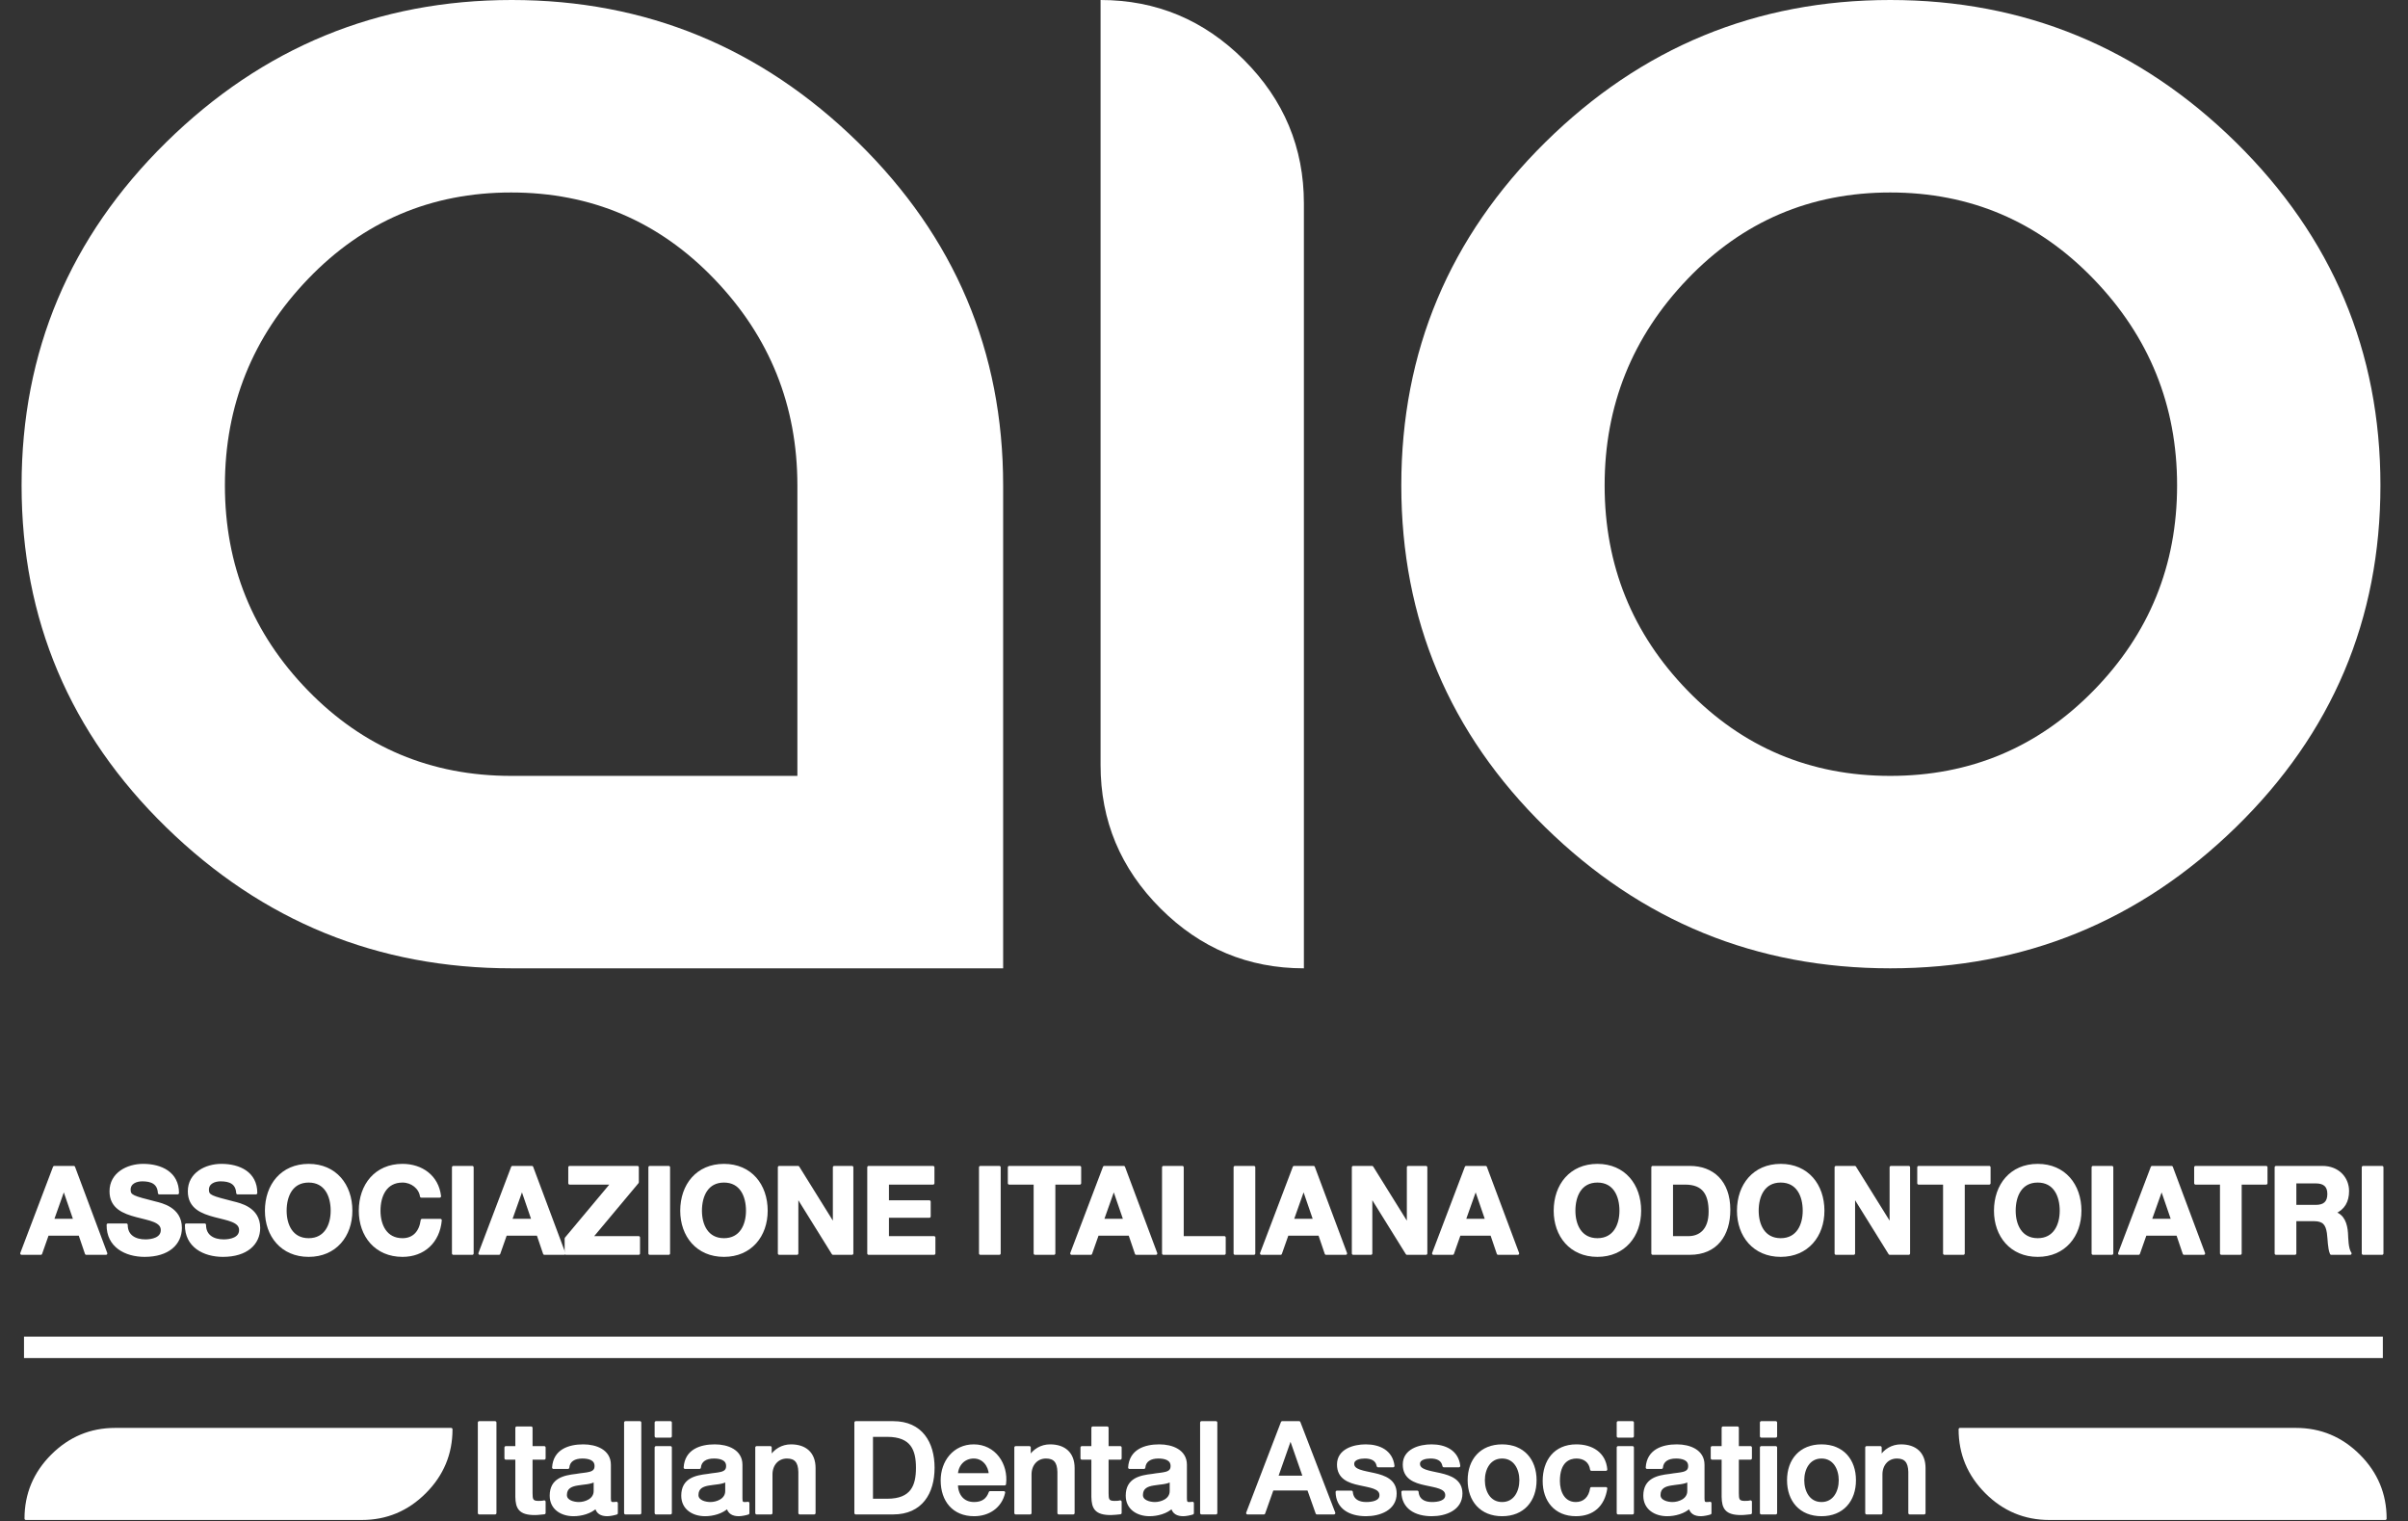 <?xml version="1.0" encoding="UTF-8" standalone="no"?>
<!DOCTYPE svg PUBLIC "-//W3C//DTD SVG 1.1//EN" "http://www.w3.org/Graphics/SVG/1.1/DTD/svg11.dtd">
<svg width="100%" height="100%" viewBox="0 0 866 547" version="1.1" xmlns="http://www.w3.org/2000/svg" xmlns:xlink="http://www.w3.org/1999/xlink" xml:space="preserve" xmlns:serif="http://www.serif.com/" style="fill-rule:evenodd;clip-rule:evenodd;stroke-miterlimit:2;">
    <rect x="0" y="0" width="866" height="547" fill="#333333" stroke="none"/>
    <g transform="matrix(3.832,0,0,3.832,-31.017,-30.974)">
        <path d="M23.693,21.43C14.644,30.33 10.12,41.064 10.12,53.633C10.12,66.204 14.644,76.9 23.693,85.722C32.742,94.545 43.552,98.954 56.124,98.954L102.24,98.954L102.24,53.633C102.24,41.064 97.695,30.33 88.608,21.43C79.52,12.536 68.692,8.083 56.124,8.083C43.552,8.083 32.742,12.536 23.693,21.43ZM37,72.886C31.801,67.547 29.202,61.128 29.202,53.633C29.202,46.136 31.801,39.681 37,34.267C42.197,28.854 48.554,26.146 56.066,26.146C63.578,26.146 69.933,28.854 75.131,34.267C80.329,39.681 82.929,46.136 82.929,53.633L82.929,80.895L56.066,80.895C48.554,80.895 42.197,78.225 37,72.886Z" style="fill:white;"/>
        <path d="M111.383,79.873C111.383,85.097 113.257,89.583 117.005,93.331C120.754,97.08 125.24,98.954 130.465,98.954L130.465,27.169C130.465,21.942 128.591,17.456 124.842,13.707C121.094,9.96 116.606,8.083 111.383,8.083L111.383,79.873Z" style="fill:white;"/>
        <path d="M153.124,21.43C144.111,30.33 139.607,41.064 139.607,53.633C139.607,66.204 144.111,76.9 153.124,85.722C162.135,94.545 172.924,98.954 185.496,98.954C198.064,98.954 208.875,94.545 217.924,85.722C226.973,76.9 231.499,66.204 231.499,53.633C231.499,41.064 226.973,30.33 217.924,21.43C208.875,12.536 198.064,8.083 185.496,8.083C172.924,8.083 162.135,12.536 153.124,21.43ZM166.471,72.886C161.283,67.547 158.689,61.128 158.689,53.633C158.689,46.136 161.283,39.681 166.471,34.267C171.656,28.854 178,26.146 185.496,26.146C192.994,26.146 199.353,28.854 204.578,34.267C209.804,39.681 212.415,46.136 212.415,53.633C212.415,61.128 209.804,67.547 204.578,72.886C199.353,78.225 192.994,80.895 185.496,80.895C178,80.895 171.656,78.225 166.471,72.886Z" style="fill:white;"/>
        <path d="M10.347,134.524L231.725,134.524" style="fill:none;stroke:white;stroke-width:2.01px;"/>
        <path d="M13.021,122.586L15.115,122.586L14.097,119.619L14.074,119.619L13.021,122.586ZM13.191,117.627L15.014,117.627L18.037,125.711L16.191,125.711L15.58,123.911L12.557,123.911L11.923,125.711L10.122,125.711L13.191,117.627Z" style="fill:white;fill-rule:nonzero;stroke:white;stroke-width:0.26px;stroke-linejoin:round;"/>
        <path d="M19.951,123.027C19.951,124.103 20.789,124.522 21.74,124.522C22.363,124.522 23.314,124.341 23.314,123.514C23.314,122.642 22.102,122.495 20.913,122.178C19.713,121.861 18.502,121.397 18.502,119.88C18.502,118.227 20.065,117.434 21.525,117.434C23.212,117.434 24.763,118.17 24.763,120.038L23.042,120.038C22.985,119.064 22.295,118.815 21.446,118.815C20.879,118.815 20.223,119.053 20.223,119.733C20.223,120.355 20.608,120.434 22.634,120.955C23.223,121.102 25.035,121.476 25.035,123.31C25.035,124.793 23.868,125.903 21.672,125.903C19.883,125.903 18.207,125.02 18.23,123.027L19.951,123.027Z" style="fill:white;fill-rule:nonzero;stroke:white;stroke-width:0.26px;stroke-linejoin:round;"/>
        <path d="M27.3,123.027C27.3,124.103 28.138,124.522 29.089,124.522C29.712,124.522 30.662,124.341 30.662,123.514C30.662,122.642 29.451,122.495 28.263,122.178C27.062,121.861 25.851,121.397 25.851,119.88C25.851,118.227 27.413,117.434 28.874,117.434C30.561,117.434 32.112,118.17 32.112,120.038L30.391,120.038C30.334,119.064 29.644,118.815 28.794,118.815C28.229,118.815 27.572,119.053 27.572,119.733C27.572,120.355 27.957,120.434 29.983,120.955C30.572,121.102 32.384,121.476 32.384,123.31C32.384,124.793 31.217,125.903 29.021,125.903C27.232,125.903 25.556,125.02 25.579,123.027L27.3,123.027Z" style="fill:white;fill-rule:nonzero;stroke:white;stroke-width:0.26px;stroke-linejoin:round;"/>
        <path d="M37.061,124.409C38.658,124.409 39.258,123.05 39.258,121.703C39.258,120.288 38.658,118.929 37.061,118.929C35.465,118.929 34.865,120.288 34.865,121.703C34.865,123.05 35.465,124.409 37.061,124.409ZM37.061,117.435C39.563,117.435 41.035,119.303 41.035,121.703C41.035,124.035 39.563,125.903 37.061,125.903C34.559,125.903 33.087,124.035 33.087,121.703C33.087,119.303 34.559,117.435 37.061,117.435Z" style="fill:white;fill-rule:nonzero;stroke:white;stroke-width:0.26px;stroke-linejoin:round;"/>
        <path d="M47.637,120.344C47.524,119.54 46.754,118.929 45.871,118.929C44.274,118.929 43.674,120.287 43.674,121.703C43.674,123.05 44.274,124.409 45.871,124.409C46.958,124.409 47.569,123.661 47.705,122.597L49.426,122.597C49.245,124.612 47.852,125.903 45.871,125.903C43.369,125.903 41.897,124.035 41.897,121.703C41.897,119.302 43.369,117.434 45.871,117.434C47.648,117.434 49.143,118.476 49.358,120.344L47.637,120.344Z" style="fill:white;fill-rule:nonzero;stroke:white;stroke-width:0.26px;stroke-linejoin:round;"/>
        <rect x="50.64" y="117.627" width="1.777" height="8.084" style="fill:white;stroke:white;stroke-width:0.26px;stroke-linejoin:round;"/>
        <path d="M56.018,122.586L58.112,122.586L57.094,119.619L57.071,119.619L56.018,122.586ZM56.188,117.627L58.011,117.627L61.034,125.711L59.188,125.711L58.577,123.911L55.554,123.911L54.92,125.711L53.119,125.711L56.188,117.627Z" style="fill:white;fill-rule:nonzero;stroke:white;stroke-width:0.26px;stroke-linejoin:round;"/>
        <path d="M61.216,124.307L65.552,119.122L61.556,119.122L61.556,117.627L67.919,117.627L67.919,119.031L63.582,124.217L68.032,124.217L68.032,125.711L61.216,125.711L61.216,124.307Z" style="fill:white;fill-rule:nonzero;stroke:white;stroke-width:0.26px;stroke-linejoin:round;"/>
        <rect x="69.075" y="117.627" width="1.777" height="8.084" style="fill:white;stroke:white;stroke-width:0.26px;stroke-linejoin:round;"/>
        <path d="M76.038,124.409C77.634,124.409 78.235,123.05 78.235,121.703C78.235,120.288 77.634,118.929 76.038,118.929C74.442,118.929 73.842,120.288 73.842,121.703C73.842,123.05 74.442,124.409 76.038,124.409ZM76.038,117.435C78.54,117.435 80.012,119.303 80.012,121.703C80.012,124.035 78.54,125.903 76.038,125.903C73.536,125.903 72.064,124.035 72.064,121.703C72.064,119.303 73.536,117.435 76.038,117.435Z" style="fill:white;fill-rule:nonzero;stroke:white;stroke-width:0.26px;stroke-linejoin:round;"/>
        <path d="M81.225,117.627L82.992,117.627L86.366,123.05L86.388,123.05L86.388,117.627L88.052,117.627L88.052,125.711L86.275,125.711L82.912,120.299L82.89,120.299L82.89,125.711L81.225,125.711L81.225,117.627Z" style="fill:white;fill-rule:nonzero;stroke:white;stroke-width:0.26px;stroke-linejoin:round;"/>
        <path d="M89.616,117.627L95.662,117.627L95.662,119.121L91.393,119.121L91.393,120.854L95.311,120.854L95.311,122.235L91.393,122.235L91.393,124.216L95.753,124.216L95.753,125.711L89.616,125.711L89.616,117.627Z" style="fill:white;fill-rule:nonzero;stroke:white;stroke-width:0.26px;stroke-linejoin:round;"/>
        <rect x="100.103" y="117.627" width="1.777" height="8.084" style="fill:white;stroke:white;stroke-width:0.26px;stroke-linejoin:round;"/>
        <path d="M105.232,119.121L102.809,119.121L102.809,117.627L109.433,117.627L109.433,119.121L107.01,119.121L107.01,125.71L105.232,125.71L105.232,119.121Z" style="fill:white;fill-rule:nonzero;stroke:white;stroke-width:0.26px;stroke-linejoin:round;"/>
        <path d="M111.562,122.586L113.656,122.586L112.638,119.619L112.615,119.619L111.562,122.586ZM111.732,117.627L113.555,117.627L116.578,125.711L114.732,125.711L114.121,123.911L111.098,123.911L110.464,125.711L108.663,125.711L111.732,117.627Z" style="fill:white;fill-rule:nonzero;stroke:white;stroke-width:0.26px;stroke-linejoin:round;"/>
        <path d="M117.281,117.627L119.058,117.627L119.058,124.216L122.999,124.216L122.999,125.711L117.281,125.711L117.281,117.627Z" style="fill:white;fill-rule:nonzero;stroke:white;stroke-width:0.26px;stroke-linejoin:round;"/>
        <rect x="123.996" y="117.627" width="1.778" height="8.084" style="fill:white;stroke:white;stroke-width:0.26px;stroke-linejoin:round;"/>
        <path d="M129.375,122.586L131.47,122.586L130.451,119.619L130.427,119.619L129.375,122.586ZM129.545,117.627L131.368,117.627L134.391,125.711L132.546,125.711L131.934,123.911L128.91,123.911L128.276,125.711L126.476,125.711L129.545,117.627Z" style="fill:white;fill-rule:nonzero;stroke:white;stroke-width:0.26px;stroke-linejoin:round;"/>
        <path d="M135.094,117.627L136.86,117.627L140.234,123.05L140.257,123.05L140.257,117.627L141.921,117.627L141.921,125.711L140.143,125.711L136.781,120.299L136.758,120.299L136.758,125.711L135.094,125.711L135.094,117.627Z" style="fill:white;fill-rule:nonzero;stroke:white;stroke-width:0.26px;stroke-linejoin:round;"/>
        <path d="M145.523,122.586L147.617,122.586L146.599,119.619L146.576,119.619L145.523,122.586ZM145.693,117.627L147.516,117.627L150.539,125.711L148.693,125.711L148.082,123.911L145.059,123.911L144.425,125.711L142.624,125.711L145.693,117.627Z" style="fill:white;fill-rule:nonzero;stroke:white;stroke-width:0.26px;stroke-linejoin:round;"/>
        <path d="M158.013,124.409C159.61,124.409 160.21,123.05 160.21,121.703C160.21,120.288 159.61,118.929 158.013,118.929C156.417,118.929 155.817,120.288 155.817,121.703C155.817,123.05 156.417,124.409 158.013,124.409ZM158.013,117.435C160.515,117.435 161.987,119.303 161.987,121.703C161.987,124.035 160.515,125.903 158.013,125.903C155.511,125.903 154.039,124.035 154.039,121.703C154.039,119.303 155.511,117.435 158.013,117.435Z" style="fill:white;fill-rule:nonzero;stroke:white;stroke-width:0.26px;stroke-linejoin:round;"/>
        <path d="M164.978,124.216L166.563,124.216C167.594,124.216 168.579,123.582 168.579,121.793C168.579,120.163 168.012,119.121 166.246,119.121L164.978,119.121L164.978,124.216ZM163.201,117.627L166.687,117.627C168.782,117.627 170.356,118.94 170.356,121.623C170.356,123.967 169.156,125.71 166.687,125.71L163.201,125.71L163.201,117.627Z" style="fill:white;fill-rule:nonzero;stroke:white;stroke-width:0.26px;stroke-linejoin:round;"/>
        <path d="M175.214,124.409C176.81,124.409 177.41,123.05 177.41,121.703C177.41,120.288 176.81,118.929 175.214,118.929C173.617,118.929 173.017,120.288 173.017,121.703C173.017,123.05 173.617,124.409 175.214,124.409ZM175.214,117.435C177.716,117.435 179.188,119.303 179.188,121.703C179.188,124.035 177.716,125.903 175.214,125.903C172.712,125.903 171.239,124.035 171.239,121.703C171.239,119.303 172.712,117.435 175.214,117.435Z" style="fill:white;fill-rule:nonzero;stroke:white;stroke-width:0.26px;stroke-linejoin:round;"/>
        <path d="M180.401,117.627L182.167,117.627L185.541,123.05L185.564,123.05L185.564,117.627L187.228,117.627L187.228,125.711L185.451,125.711L182.088,120.299L182.065,120.299L182.065,125.711L180.401,125.711L180.401,117.627Z" style="fill:white;fill-rule:nonzero;stroke:white;stroke-width:0.26px;stroke-linejoin:round;"/>
        <path d="M190.581,119.121L188.158,119.121L188.158,117.627L194.781,117.627L194.781,119.121L192.358,119.121L192.358,125.71L190.581,125.71L190.581,119.121Z" style="fill:white;fill-rule:nonzero;stroke:white;stroke-width:0.26px;stroke-linejoin:round;"/>
        <path d="M199.334,124.409C200.93,124.409 201.53,123.05 201.53,121.703C201.53,120.288 200.93,118.929 199.334,118.929C197.737,118.929 197.137,120.288 197.137,121.703C197.137,123.05 197.737,124.409 199.334,124.409ZM199.334,117.435C201.836,117.435 203.308,119.303 203.308,121.703C203.308,124.035 201.836,125.903 199.334,125.903C196.832,125.903 195.359,124.035 195.359,121.703C195.359,119.303 196.832,117.435 199.334,117.435Z" style="fill:white;fill-rule:nonzero;stroke:white;stroke-width:0.26px;stroke-linejoin:round;"/>
        <rect x="204.521" y="117.627" width="1.778" height="8.084" style="fill:white;stroke:white;stroke-width:0.26px;stroke-linejoin:round;"/>
        <path d="M209.9,122.586L211.994,122.586L210.975,119.619L210.953,119.619L209.9,122.586ZM210.07,117.627L211.893,117.627L214.916,125.711L213.07,125.711L212.459,123.911L209.436,123.911L208.802,125.711L207.002,125.711L210.07,117.627Z" style="fill:white;fill-rule:nonzero;stroke:white;stroke-width:0.26px;stroke-linejoin:round;"/>
        <path d="M216.57,119.121L214.147,119.121L214.147,117.627L220.77,117.627L220.77,119.121L218.347,119.121L218.347,125.71L216.57,125.71L216.57,119.121Z" style="fill:white;fill-rule:nonzero;stroke:white;stroke-width:0.26px;stroke-linejoin:round;"/>
        <path d="M223.477,121.284L225.424,121.284C226.217,121.284 226.647,120.944 226.647,120.129C226.647,119.348 226.217,119.008 225.424,119.008L223.477,119.008L223.477,121.284ZM221.7,117.627L226.058,117.627C227.507,117.627 228.425,118.635 228.425,119.857C228.425,120.809 228.04,121.522 227.146,121.884L227.146,121.907C228.017,122.133 228.266,122.982 228.323,123.797C228.357,124.307 228.346,125.258 228.662,125.711L226.885,125.711C226.67,125.201 226.692,124.42 226.602,123.775C226.477,122.926 226.149,122.552 225.254,122.552L223.477,122.552L223.477,125.711L221.7,125.711L221.7,117.627Z" style="fill:white;fill-rule:nonzero;stroke:white;stroke-width:0.26px;stroke-linejoin:round;"/>
        <rect x="229.876" y="117.627" width="1.777" height="8.084" style="fill:white;stroke:white;stroke-width:0.26px;stroke-linejoin:round;"/>
        <rect x="53.069" y="141.58" width="1.487" height="8.493" style="fill:white;stroke:white;stroke-width:0.26px;stroke-linejoin:round;"/>
        <path d="M55.566,143.923L56.589,143.923L56.589,142.079L57.945,142.079L57.945,143.923L59.171,143.923L59.171,144.934L57.945,144.934L57.945,148.217C57.945,148.776 57.993,149.062 58.599,149.062C58.79,149.062 58.98,149.062 59.171,149.014L59.171,150.061C58.873,150.085 58.588,150.132 58.29,150.132C56.875,150.132 56.613,149.585 56.589,148.562L56.589,144.934L55.566,144.934L55.566,143.923Z" style="fill:white;fill-rule:nonzero;stroke:white;stroke-width:0.26px;stroke-linejoin:round;"/>
        <path d="M63.94,146.992C63.524,147.266 62.869,147.254 62.275,147.361C61.692,147.456 61.169,147.67 61.169,148.384C61.169,148.99 61.942,149.169 62.417,149.169C63.012,149.169 63.94,148.86 63.94,148.003L63.94,146.992ZM65.296,148.705C65.296,149.038 65.367,149.169 65.618,149.169C65.701,149.169 65.808,149.169 65.95,149.145L65.95,150.085C65.748,150.156 65.32,150.24 65.094,150.24C64.547,150.24 64.154,150.049 64.047,149.49C63.512,150.013 62.644,150.24 61.918,150.24C60.812,150.24 59.813,149.645 59.813,148.443C59.813,146.909 61.038,146.659 62.18,146.528C63.155,146.35 64.023,146.457 64.023,145.66C64.023,144.958 63.298,144.827 62.751,144.827C61.989,144.827 61.454,145.137 61.395,145.803L60.038,145.803C60.134,144.221 61.478,143.757 62.834,143.757C64.035,143.757 65.296,144.244 65.296,145.541L65.296,148.705Z" style="fill:white;fill-rule:nonzero;stroke:white;stroke-width:0.26px;stroke-linejoin:round;"/>
        <rect x="66.795" y="141.58" width="1.356" height="8.493" style="fill:white;stroke:white;stroke-width:0.26px;stroke-linejoin:round;"/>
        <path d="M69.662,143.923L71.018,143.923L71.018,150.073L69.662,150.073L69.662,143.923ZM69.662,141.58L71.018,141.58L71.018,142.865L69.662,142.865L69.662,141.58Z" style="fill:white;fill-rule:nonzero;stroke:white;stroke-width:0.26px;stroke-linejoin:round;"/>
        <path d="M76.287,146.992C75.871,147.266 75.216,147.254 74.622,147.361C74.039,147.456 73.516,147.67 73.516,148.384C73.516,148.99 74.289,149.169 74.764,149.169C75.359,149.169 76.287,148.86 76.287,148.003L76.287,146.992ZM77.643,148.705C77.643,149.038 77.714,149.169 77.965,149.169C78.048,149.169 78.155,149.169 78.297,149.145L78.297,150.085C78.095,150.156 77.667,150.24 77.441,150.24C76.894,150.24 76.501,150.049 76.394,149.49C75.859,150.013 74.991,150.24 74.265,150.24C73.159,150.24 72.16,149.645 72.16,148.443C72.16,146.909 73.385,146.659 74.527,146.528C75.502,146.35 76.37,146.457 76.37,145.66C76.37,144.958 75.645,144.827 75.098,144.827C74.336,144.827 73.801,145.137 73.742,145.803L72.385,145.803C72.481,144.221 73.825,143.757 75.181,143.757C76.382,143.757 77.643,144.244 77.643,145.541L77.643,148.705Z" style="fill:white;fill-rule:nonzero;stroke:white;stroke-width:0.26px;stroke-linejoin:round;"/>
        <path d="M79.106,143.923L80.39,143.923L80.39,144.827L80.414,144.851C80.819,144.173 81.52,143.757 82.329,143.757C83.662,143.757 84.506,144.47 84.506,145.85L84.506,150.073L83.15,150.073L83.15,146.207C83.126,145.243 82.746,144.827 81.949,144.827C81.045,144.827 80.462,145.541 80.462,146.445L80.462,150.073L79.106,150.073L79.106,143.923Z" style="fill:white;fill-rule:nonzero;stroke:white;stroke-width:0.26px;stroke-linejoin:round;"/>
        <path d="M89.894,148.86L91.357,148.86C93.689,148.86 94.188,147.528 94.188,145.827C94.188,144.126 93.689,142.793 91.357,142.793L89.894,142.793L89.894,148.86ZM88.407,141.58L91.928,141.58C94.545,141.58 95.675,143.483 95.675,145.827C95.675,148.17 94.545,150.073 91.928,150.073L88.407,150.073L88.407,141.58Z" style="fill:white;fill-rule:nonzero;stroke:white;stroke-width:0.26px;stroke-linejoin:round;"/>
        <path d="M101.027,146.457C100.979,145.601 100.397,144.827 99.481,144.827C98.541,144.827 97.899,145.541 97.863,146.457L101.027,146.457ZM97.863,147.349C97.863,148.313 98.386,149.169 99.516,149.169C100.302,149.169 100.777,148.824 101.015,148.146L102.3,148.146C102.003,149.49 100.861,150.24 99.516,150.24C97.589,150.24 96.507,148.896 96.507,147.004C96.507,145.256 97.649,143.757 99.481,143.757C101.42,143.757 102.609,145.505 102.383,147.349L97.863,147.349Z" style="fill:white;fill-rule:nonzero;stroke:white;stroke-width:0.26px;stroke-linejoin:round;"/>
        <path d="M103.418,143.923L104.702,143.923L104.702,144.827L104.726,144.851C105.131,144.173 105.832,143.757 106.642,143.757C107.974,143.757 108.818,144.47 108.818,145.85L108.818,150.073L107.462,150.073L107.462,146.207C107.438,145.243 107.058,144.827 106.261,144.827C105.357,144.827 104.774,145.541 104.774,146.445L104.774,150.073L103.418,150.073L103.418,143.923Z" style="fill:white;fill-rule:nonzero;stroke:white;stroke-width:0.26px;stroke-linejoin:round;"/>
        <path d="M109.627,143.923L110.65,143.923L110.65,142.079L112.006,142.079L112.006,143.923L113.231,143.923L113.231,144.934L112.006,144.934L112.006,148.217C112.006,148.776 112.053,149.062 112.66,149.062C112.85,149.062 113.041,149.062 113.231,149.014L113.231,150.061C112.934,150.085 112.648,150.132 112.351,150.132C110.935,150.132 110.674,149.585 110.65,148.562L110.65,144.934L109.627,144.934L109.627,143.923Z" style="fill:white;fill-rule:nonzero;stroke:white;stroke-width:0.26px;stroke-linejoin:round;"/>
        <path d="M118.001,146.992C117.584,147.266 116.93,147.254 116.336,147.361C115.753,147.456 115.229,147.67 115.229,148.384C115.229,148.99 116.003,149.169 116.478,149.169C117.073,149.169 118.001,148.86 118.001,148.003L118.001,146.992ZM119.357,148.705C119.357,149.038 119.428,149.169 119.678,149.169C119.761,149.169 119.869,149.169 120.011,149.145L120.011,150.085C119.809,150.156 119.381,150.24 119.155,150.24C118.608,150.24 118.215,150.049 118.108,149.49C117.572,150.013 116.704,150.24 115.979,150.24C114.873,150.24 113.873,149.645 113.873,148.443C113.873,146.909 115.099,146.659 116.24,146.528C117.216,146.35 118.084,146.457 118.084,145.66C118.084,144.958 117.359,144.827 116.811,144.827C116.05,144.827 115.515,145.137 115.455,145.803L114.099,145.803C114.194,144.221 115.539,143.757 116.895,143.757C118.096,143.757 119.357,144.244 119.357,145.541L119.357,148.705Z" style="fill:white;fill-rule:nonzero;stroke:white;stroke-width:0.26px;stroke-linejoin:round;"/>
        <rect x="120.855" y="141.58" width="1.356" height="8.493" style="fill:white;stroke:white;stroke-width:0.26px;stroke-linejoin:round;"/>
        <path d="M127.909,146.695L130.502,146.695L129.229,143.043L129.194,143.043L127.909,146.695ZM128.432,141.58L130.014,141.58L133.285,150.073L131.692,150.073L130.895,147.825L127.504,147.825L126.707,150.073L125.173,150.073L128.432,141.58Z" style="fill:white;fill-rule:nonzero;stroke:white;stroke-width:0.26px;stroke-linejoin:round;"/>
        <path d="M134.927,148.099C134.998,148.884 135.592,149.169 136.318,149.169C136.83,149.169 137.722,149.063 137.686,148.361C137.65,147.647 136.663,147.564 135.676,147.338C134.677,147.123 133.701,146.767 133.701,145.518C133.701,144.173 135.153,143.757 136.271,143.757C137.532,143.757 138.674,144.28 138.84,145.649L137.425,145.649C137.306,145.006 136.77,144.827 136.176,144.827C135.783,144.827 135.058,144.923 135.058,145.458C135.058,146.124 136.056,146.219 137.056,146.445C138.043,146.672 139.042,147.028 139.042,148.241C139.042,149.705 137.568,150.24 136.295,150.24C134.748,150.24 133.595,149.55 133.571,148.099L134.927,148.099Z" style="fill:white;fill-rule:nonzero;stroke:white;stroke-width:0.26px;stroke-linejoin:round;"/>
        <path d="M141.1,148.099C141.171,148.884 141.766,149.169 142.491,149.169C143.003,149.169 143.895,149.063 143.86,148.361C143.824,147.647 142.836,147.564 141.849,147.338C140.85,147.123 139.875,146.767 139.875,145.518C139.875,144.173 141.326,143.757 142.444,143.757C143.705,143.757 144.847,144.28 145.013,145.649L143.598,145.649C143.479,145.006 142.944,144.827 142.349,144.827C141.956,144.827 141.231,144.923 141.231,145.458C141.231,146.124 142.23,146.219 143.229,146.445C144.216,146.672 145.215,147.028 145.215,148.241C145.215,149.705 143.741,150.24 142.468,150.24C140.921,150.24 139.768,149.55 139.744,148.099L141.1,148.099Z" style="fill:white;fill-rule:nonzero;stroke:white;stroke-width:0.26px;stroke-linejoin:round;"/>
        <path d="M150.817,146.992C150.817,145.933 150.282,144.827 149.068,144.827C147.855,144.827 147.32,145.933 147.32,146.992C147.32,148.063 147.855,149.169 149.068,149.169C150.282,149.169 150.817,148.063 150.817,146.992ZM145.964,146.992C145.964,145.113 147.094,143.757 149.068,143.757C151.043,143.757 152.173,145.113 152.173,146.992C152.173,148.883 151.043,150.24 149.068,150.24C147.094,150.24 145.964,148.883 145.964,146.992Z" style="fill:white;fill-rule:nonzero;stroke:white;stroke-width:0.26px;stroke-linejoin:round;"/>
        <path d="M157.454,145.981C157.347,145.232 156.8,144.827 156.051,144.827C155.349,144.827 154.362,145.196 154.362,147.064C154.362,148.087 154.813,149.169 155.991,149.169C156.776,149.169 157.323,148.646 157.454,147.765L158.81,147.765C158.561,149.359 157.573,150.239 155.991,150.239C154.064,150.239 153.005,148.871 153.005,147.064C153.005,145.208 154.017,143.757 156.039,143.757C157.466,143.757 158.68,144.47 158.81,145.981L157.454,145.981Z" style="fill:white;fill-rule:nonzero;stroke:white;stroke-width:0.26px;stroke-linejoin:round;"/>
        <path d="M159.952,143.923L161.308,143.923L161.308,150.073L159.952,150.073L159.952,143.923ZM159.952,141.58L161.308,141.58L161.308,142.865L159.952,142.865L159.952,141.58Z" style="fill:white;fill-rule:nonzero;stroke:white;stroke-width:0.26px;stroke-linejoin:round;"/>
        <path d="M166.577,146.992C166.16,147.266 165.506,147.254 164.912,147.361C164.329,147.456 163.805,147.67 163.805,148.384C163.805,148.99 164.579,149.169 165.054,149.169C165.649,149.169 166.577,148.86 166.577,148.003L166.577,146.992ZM167.933,148.705C167.933,149.038 168.004,149.169 168.254,149.169C168.337,149.169 168.444,149.169 168.587,149.145L168.587,150.085C168.385,150.156 167.957,150.24 167.73,150.24C167.183,150.24 166.791,150.049 166.684,149.49C166.148,150.013 165.28,150.24 164.555,150.24C163.449,150.24 162.449,149.645 162.449,148.443C162.449,146.909 163.674,146.659 164.816,146.528C165.792,146.35 166.66,146.457 166.66,145.66C166.66,144.958 165.934,144.827 165.388,144.827C164.626,144.827 164.091,145.137 164.031,145.803L162.675,145.803C162.77,144.221 164.115,143.757 165.47,143.757C166.672,143.757 167.933,144.244 167.933,145.541L167.933,148.705Z" style="fill:white;fill-rule:nonzero;stroke:white;stroke-width:0.26px;stroke-linejoin:round;"/>
        <path d="M168.777,143.923L169.8,143.923L169.8,142.079L171.156,142.079L171.156,143.923L172.382,143.923L172.382,144.934L171.156,144.934L171.156,148.217C171.156,148.776 171.204,149.062 171.81,149.062C172.001,149.062 172.191,149.062 172.382,149.014L172.382,150.061C172.084,150.085 171.799,150.132 171.501,150.132C170.086,150.132 169.824,149.585 169.8,148.562L169.8,144.934L168.777,144.934L168.777,143.923Z" style="fill:white;fill-rule:nonzero;stroke:white;stroke-width:0.26px;stroke-linejoin:round;"/>
        <path d="M173.392,143.923L174.748,143.923L174.748,150.073L173.392,150.073L173.392,143.923ZM173.392,141.58L174.748,141.58L174.748,142.865L173.392,142.865L173.392,141.58Z" style="fill:white;fill-rule:nonzero;stroke:white;stroke-width:0.26px;stroke-linejoin:round;"/>
        <path d="M180.791,146.992C180.791,145.933 180.256,144.827 179.042,144.827C177.829,144.827 177.294,145.933 177.294,146.992C177.294,148.063 177.829,149.169 179.042,149.169C180.256,149.169 180.791,148.063 180.791,146.992ZM175.938,146.992C175.938,145.113 177.068,143.757 179.042,143.757C181.017,143.757 182.147,145.113 182.147,146.992C182.147,148.883 181.017,150.24 179.042,150.24C177.068,150.24 175.938,148.883 175.938,146.992Z" style="fill:white;fill-rule:nonzero;stroke:white;stroke-width:0.26px;stroke-linejoin:round;"/>
        <path d="M183.276,143.923L184.561,143.923L184.561,144.827L184.585,144.851C184.989,144.173 185.691,143.757 186.5,143.757C187.832,143.757 188.677,144.47 188.677,145.85L188.677,150.073L187.32,150.073L187.32,146.207C187.297,145.243 186.916,144.827 186.12,144.827C185.215,144.827 184.632,145.541 184.632,146.445L184.632,150.073L183.276,150.073L183.276,143.923Z" style="fill:white;fill-rule:nonzero;stroke:white;stroke-width:0.26px;stroke-linejoin:round;"/>
        <path d="M18.904,142.213C16.609,142.213 14.639,143.036 12.992,144.682C11.346,146.329 10.524,148.299 10.524,150.593L42.051,150.593C44.346,150.593 46.316,149.77 47.962,148.124C49.609,146.478 50.432,144.507 50.432,142.213L18.904,142.213Z" style="fill:white;stroke:white;stroke-width:0.26px;stroke-linejoin:round;"/>
        <path d="M192.04,142.213C192.04,144.508 192.863,146.478 194.509,148.124C196.155,149.77 198.125,150.593 200.42,150.593L231.949,150.593C231.949,148.3 231.125,146.329 229.478,144.683C227.832,143.036 225.862,142.213 223.566,142.213L192.04,142.213Z" style="fill:white;stroke:white;stroke-width:0.26px;stroke-linejoin:round;"/>
    </g>
</svg>
